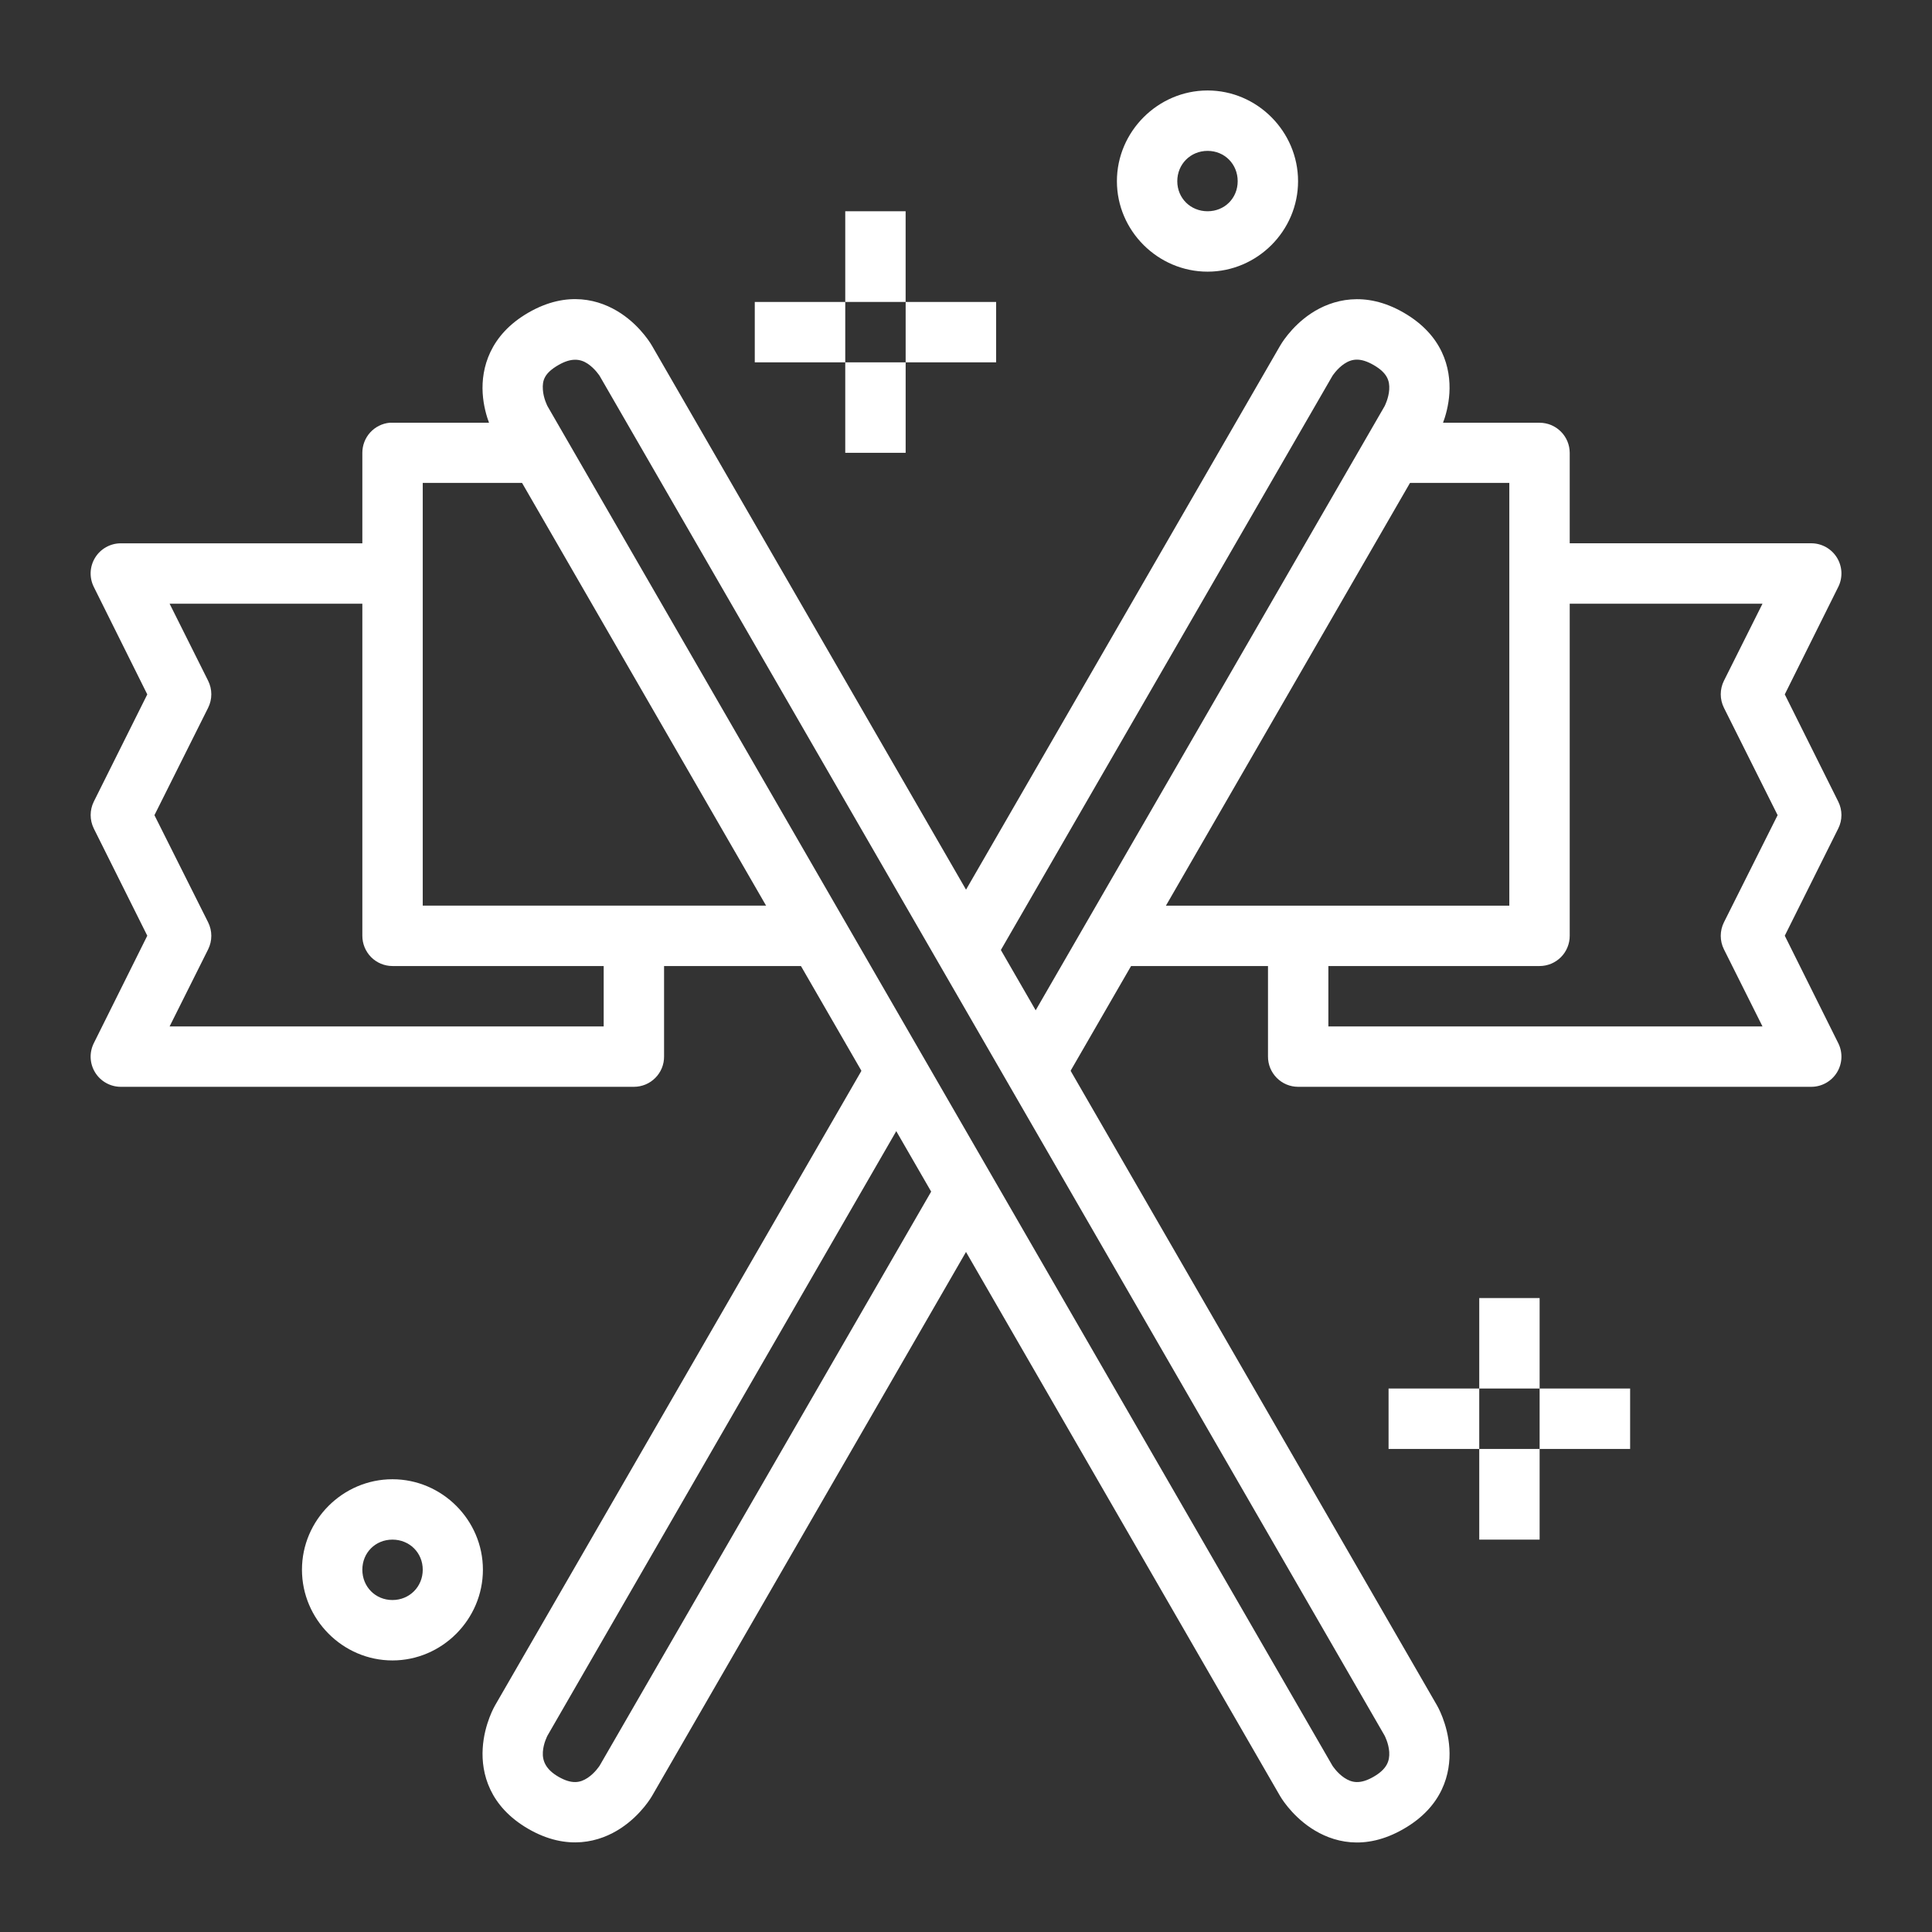 <svg width="64" height="64" viewBox="0 0 64 64" fill="none" xmlns="http://www.w3.org/2000/svg">
<rect x="0" y="0" width="64" height="64" fill="#333333" stroke="none"/>
<path d="M28 6.998V10.002H30V6.998H28Z" fill="white"/>
<path d="M28 12.003V15H30.001V12.003H28ZM30.001 10.003V12.003H32.998V10.003H30.001ZM25.003 10.003V12.003H28V10.003H25.003ZM13 49.002C11.355 49.002 10.003 50.354 10.003 51.999C10.003 53.644 11.355 55.004 13 55.004C14.645 55.004 15.997 53.644 15.997 51.999C15.997 50.354 14.645 49.002 13 49.002ZM13 51.002C13.564 51.002 14.004 51.435 14.004 51.999C14.004 52.563 13.564 53.003 13 53.003C12.436 53.003 12.003 52.563 12.003 51.999C12.003 51.435 12.436 51.002 13 51.002ZM49.002 43V45.997H51.002V43H49.002ZM49.002 47.998V51.002H51.002V47.998H49.002ZM45.998 45.997V47.998H49.002V45.997H45.998ZM51.002 45.997V47.998H54V45.997H51.002ZM40.003 2.997C38.358 2.997 36.999 4.357 36.999 6.002C36.999 7.647 38.358 8.999 40.003 8.999C41.648 8.999 43 7.647 43 6.002C43 4.357 41.648 2.997 40.003 2.997V2.997ZM40.003 4.998C40.567 4.998 41 5.437 41 6.002C41 6.566 40.567 6.998 40.003 6.998C39.439 6.998 38.999 6.566 38.999 6.002C38.999 5.437 39.439 4.998 40.003 4.998ZM17.503 10.357C16.221 11.097 15.94 12.198 15.989 13.022C16.039 13.846 16.403 14.454 16.403 14.454L42.402 59.492C42.402 59.492 42.747 60.107 43.436 60.562C44.125 61.017 45.197 61.337 46.499 60.584C47.797 59.836 48.062 58.744 48.013 57.92C47.963 57.095 47.599 56.487 47.599 56.487L21.6 11.457C21.6 11.457 21.255 10.834 20.566 10.379C19.877 9.924 18.797 9.61 17.503 10.357ZM19.466 12.047C19.71 12.209 19.865 12.454 19.865 12.454L45.865 57.491C45.865 57.491 46.002 57.746 46.02 58.038C46.037 58.329 45.949 58.599 45.503 58.857C45.054 59.116 44.78 59.055 44.536 58.894C44.292 58.733 44.137 58.488 44.137 58.488L18.138 13.457C18.138 13.457 18 13.196 17.983 12.904C17.965 12.612 18.022 12.367 18.499 12.092C18.925 11.846 19.223 11.886 19.466 12.047Z" fill="white"/>
<path d="M46.499 10.357C45.217 9.616 44.125 9.924 43.436 10.379C42.747 10.834 42.403 11.457 42.403 11.457L31.137 30.968L32.865 31.972L44.137 12.454C44.137 12.454 44.292 12.209 44.536 12.048C44.78 11.887 45.06 11.836 45.503 12.092C45.955 12.353 46.037 12.612 46.02 12.904C46.002 13.196 45.865 13.458 45.865 13.458L33.441 34.969L35.175 35.973L47.599 14.454C47.599 14.454 47.963 13.846 48.013 13.022C48.062 12.198 47.798 11.107 46.499 10.357ZM28.827 34.969L16.403 56.487C16.403 56.487 16.039 57.095 15.99 57.92C15.94 58.744 16.212 59.839 17.503 60.585C18.793 61.329 19.877 61.017 20.566 60.562C21.256 60.107 21.6 59.492 21.6 59.492L32.865 39.974L31.137 38.97L19.865 58.488C19.865 58.488 19.71 58.733 19.466 58.894C19.223 59.055 18.948 59.116 18.499 58.857C18.079 58.614 17.965 58.33 17.983 58.038C18 57.746 18.138 57.491 18.138 57.491L30.554 35.973L28.827 34.969Z" fill="white"/>
<path d="M45.998 14.004V15.997H49.998V30.001H36.999V32.001H51.002C51.134 32.001 51.264 31.974 51.385 31.924C51.506 31.873 51.616 31.799 51.709 31.706C51.801 31.613 51.875 31.502 51.924 31.38C51.974 31.259 52 31.129 51.999 30.997V15.001C51.998 14.736 51.893 14.483 51.706 14.297C51.52 14.11 51.267 14.005 51.002 14.004H45.998Z" fill="white"/>
<path d="M51.002 17.997V19.998H58.385L57.107 22.552C57.038 22.691 57.002 22.844 57.002 22.999C57.002 23.154 57.038 23.306 57.107 23.445L58.886 27.003L57.107 30.554C57.038 30.693 57.002 30.846 57.002 31.001C57.002 31.156 57.038 31.309 57.107 31.447L58.385 34.002H44.004V30.997H42.004V34.998C42.003 35.13 42.029 35.26 42.078 35.381C42.128 35.503 42.202 35.613 42.294 35.706C42.387 35.8 42.497 35.874 42.618 35.925C42.739 35.975 42.869 36.002 43 36.002H60.001C60.172 36.002 60.339 35.958 60.487 35.875C60.636 35.792 60.761 35.672 60.851 35.527C60.94 35.382 60.991 35.217 60.999 35.047C61.006 34.877 60.971 34.708 60.894 34.555L59.123 30.997L60.894 27.446C60.964 27.308 61 27.155 61 27C61 26.845 60.964 26.692 60.894 26.553L59.123 23.002L60.894 19.444C60.971 19.292 61.006 19.122 60.999 18.952C60.991 18.782 60.94 18.617 60.851 18.472C60.761 18.327 60.636 18.207 60.487 18.124C60.339 18.041 60.172 17.997 60.001 17.997H51.002ZM12.904 14.004C12.657 14.028 12.428 14.144 12.261 14.328C12.095 14.512 12.003 14.752 12.003 15V30.997C12.003 31.128 12.028 31.259 12.078 31.38C12.128 31.502 12.201 31.612 12.293 31.706C12.386 31.799 12.496 31.873 12.617 31.924C12.738 31.974 12.868 32.001 13 32.001H27.003V30H14.004V15.997H17.997V14.004H13C12.968 14.002 12.936 14.002 12.904 14.004H12.904Z" fill="white"/>
<path d="M4.001 17.998C3.831 17.998 3.663 18.042 3.515 18.125C3.366 18.208 3.241 18.327 3.152 18.472C3.062 18.617 3.011 18.783 3.003 18.953C2.996 19.123 3.032 19.292 3.108 19.444L4.879 23.003L3.108 26.553C3.039 26.692 3.003 26.845 3.003 27C3.003 27.155 3.039 27.308 3.108 27.447L4.879 30.997L3.108 34.556C3.032 34.708 2.996 34.877 3.003 35.047C3.011 35.217 3.062 35.383 3.152 35.528C3.241 35.672 3.366 35.792 3.515 35.875C3.663 35.958 3.831 36.002 4.001 36.002H21.002C21.133 36.002 21.263 35.975 21.384 35.925C21.506 35.874 21.616 35.8 21.708 35.707C21.801 35.614 21.874 35.503 21.924 35.382C21.974 35.26 21.999 35.13 21.998 34.998V30.997H19.998V34.002H5.618L6.895 31.448C6.964 31.309 7 31.156 7 31.001C7 30.846 6.964 30.693 6.895 30.554L5.116 27.004L6.895 23.445C6.964 23.307 7 23.154 7 22.999C7 22.844 6.964 22.691 6.895 22.552L5.618 19.998H13V17.998H4.001Z" fill="white"/>
</svg>

